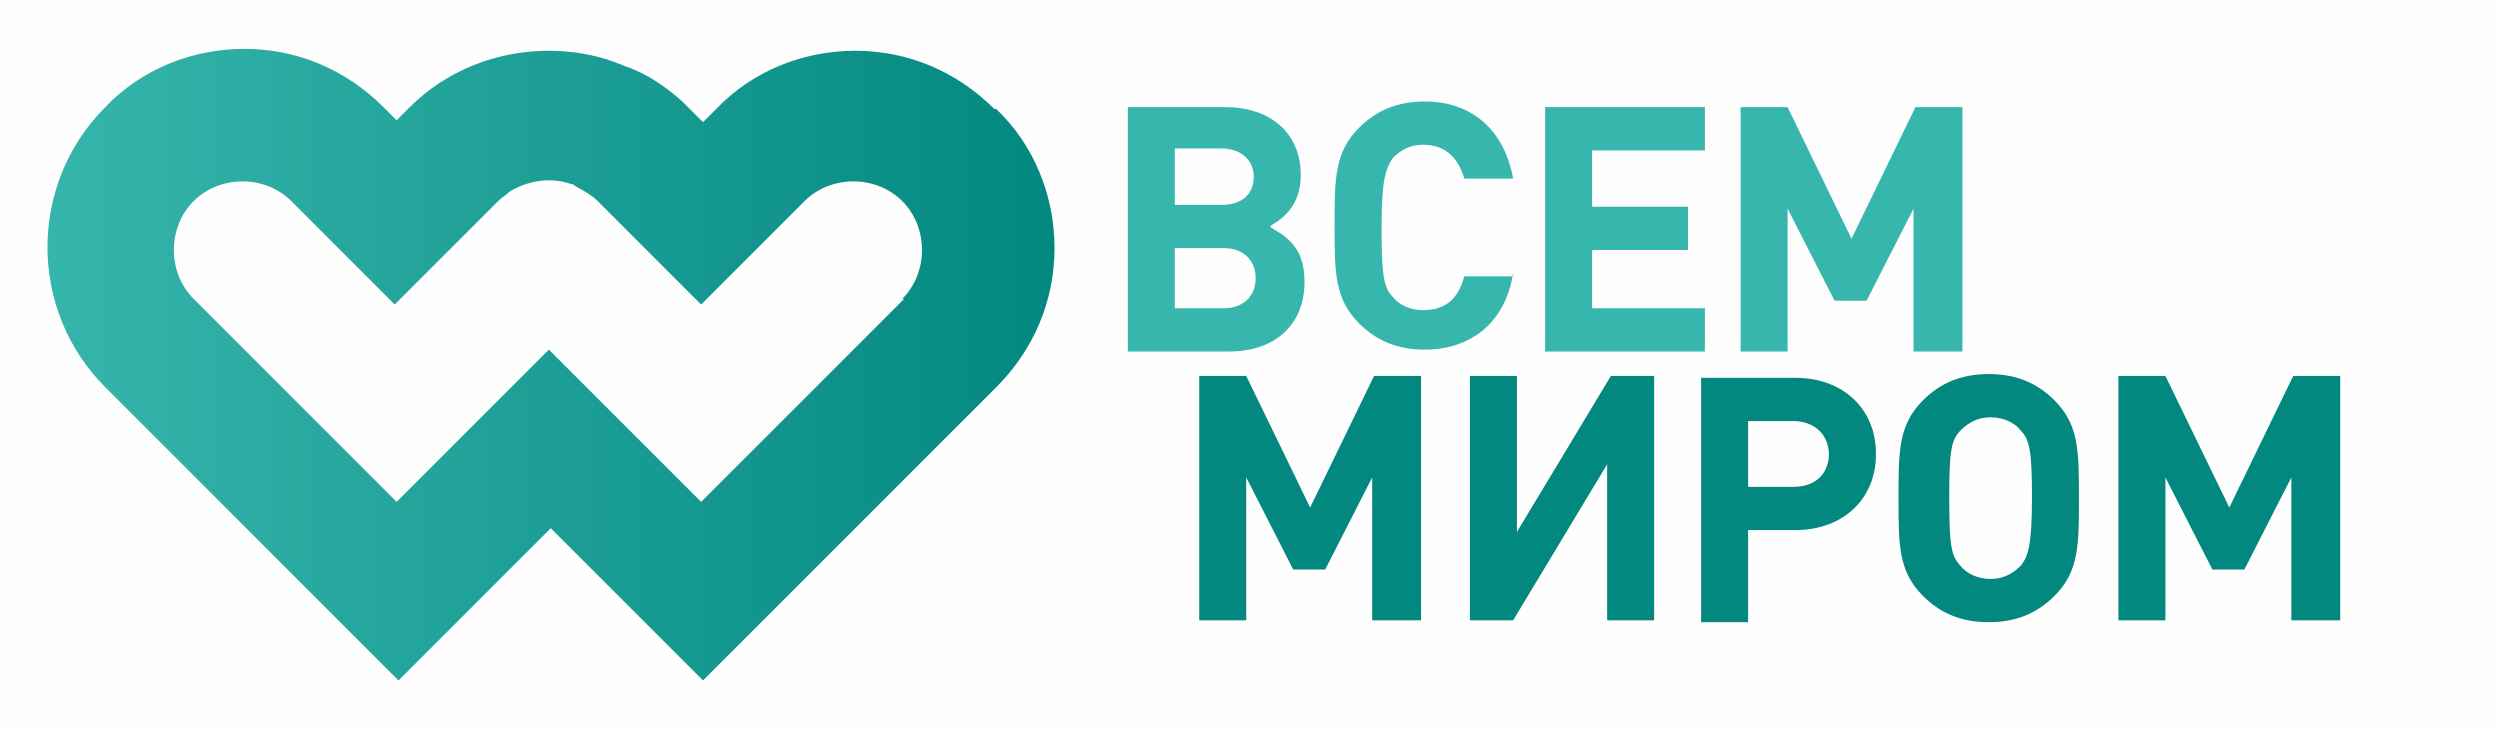 <svg xmlns="http://www.w3.org/2000/svg" xmlns:xlink="http://www.w3.org/1999/xlink" xml:space="preserve" width="1330" height="390" version="1.1" style="shape-rendering: geometricprecision; text-rendering: geometricprecision; fill-rule: evenodd; clip-rule: evenodd;"><rect width="100%" height="100%" fill="#333333" stroke="none"/><rect id="backgroundrect" width="100%" height="100%" x="0" y="0" fill="none" stroke="none"/>
 <defs>
  <style type="text/css">
   <![CDATA[
    .fil4 {fill:#038880}
    .fil0 {fill:#FEFEFE}
    .fil3 {fill:#038880;fill-rule:nonzero}
    .fil2 {fill:#37B6AD;fill-rule:nonzero}
    .fil1 {fill:url(#id0)}
   ]]>
  </style>
  <linearGradient id="id0" gradientUnits="userSpaceOnUse" x1="559.649" y1="195.188" x2="13.851" y2="195.188">
   <stop offset="0" style="stop-color:#038880"/>
   <stop offset="1" style="stop-color:#37B6AD"/>
  </linearGradient>
 </defs>
 
<g class="currentLayer" style=""><title>Layer 1</title><g id="Layer_x0020_1" class="">
  <polygon class="fil0" points="0,0 1330,0 1330,390 0,390 " id="svg_1"/>
  <path class="fil1" d="M481 159l-108 108 -81 -81 -81 81 -108 -108c-14,-14 -14,-38 0,-52 14,-14 38,-14 52,0l55 55 55 -55c2,-2 4,-3 6,-5 10,-6 22,-8 33,-4 1,0 1,0 2,1 4,2 9,5 12,8 0,0 0,0 0,0l55 55 55 -55c14,-14 38,-14 52,0 14,14 14,38 0,52zm48 -101c-20,-20 -46,-31 -74,-31 -28,0 -55,11 -74,31l-7 7 -10 -10 -1 -1c-9,-8 -19,-15 -31,-19 -2,-1 -3,-1 -5,-2 -11,-4 -23,-6 -35,-6 -21,0 -41,6 -58,17 -6,4 -11,8 -16,13l-7 7 -7 -7c-20,-20 -46,-31 -74,-31 -28,0 -55,11 -74,31 -41,41 -41,108 0,149l156 156 81 -81 81 81 156 -156c20,-20 31,-46 31,-74 0,-28 -11,-55 -31,-74z" id="svg_2"/>
  <path class="fil2" d="M676 120c11,-6 16,-15 16,-27 0,-22 -16,-36 -40,-36l-52 0 0 130 54 0c24,0 40,-14 40,-37 0,-9 -2,-16 -8,-22 -3,-3 -5,-4 -10,-7zm-51 -11l0 -30 25 0c10,0 17,6 17,15 0,9 -6,15 -17,15l-25 0zm0 55l0 -32 26 0c10,0 17,6 17,16 0,10 -7,16 -17,16l-26 0zm180 -17l-26 0c-3,11 -9,18 -22,18 -7,0 -13,-3 -16,-7 -5,-5 -6,-12 -6,-37 0,-25 2,-31 6,-37 4,-4 9,-7 16,-7 13,0 19,8 22,18l26 0c-5,-27 -23,-41 -47,-41 -15,0 -26,5 -35,14 -13,13 -13,27 -13,52 0,25 0,39 13,52 9,9 20,14 35,14 24,0 43,-14 47,-41zm102 40l0 -23 -60 0 0 -31 51 0 0 -23 -51 0 0 -30 60 0 0 -23 -85 0 0 130 85 0zm137 0l0 -130 -25 0 -34 70 -34 -70 -25 0 0 130 25 0 0 -76 25 49 17 0 25 -49 0 76 25 0z" id="svg_3"/>
  <path class="fil3" d="M756 330l0 -130 -25 0 -34 70 -34 -70 -25 0 0 130 25 0 0 -76 25 49 17 0 25 -49 0 76 25 0zm124 0l0 -130 -23 0 -50 83 0 -83 -25 0 0 130 23 0 50 -83 0 83 25 0zm118 -89c0,-22 -16,-40 -43,-40l-50 0 0 130 25 0 0 -49 25 0c27,0 43,-18 43,-40zm-25 0c0,11 -7,18 -19,18l-24 0 0 -35 24 0c11,0 19,7 19,18zm133 24c0,-25 0,-39 -13,-52 -9,-9 -20,-14 -35,-14 -15,0 -26,5 -35,14 -13,13 -13,27 -13,52 0,25 0,39 13,52 9,9 20,14 35,14 15,0 26,-5 35,-14 13,-13 13,-27 13,-52zm-25 0c0,25 -2,31 -6,36 -4,4 -9,7 -16,7 -7,0 -13,-3 -16,-7 -5,-5 -6,-11 -6,-36 0,-25 1,-31 6,-36 4,-4 9,-7 16,-7 7,0 13,3 16,7 5,5 6,12 6,36zm164 65l0 -130 -25 0 -34 70 -34 -70 -25 0 0 130 25 0 0 -76 25 49 17 0 25 -49 0 76 25 0z" id="svg_4"/>
 </g></g></svg>